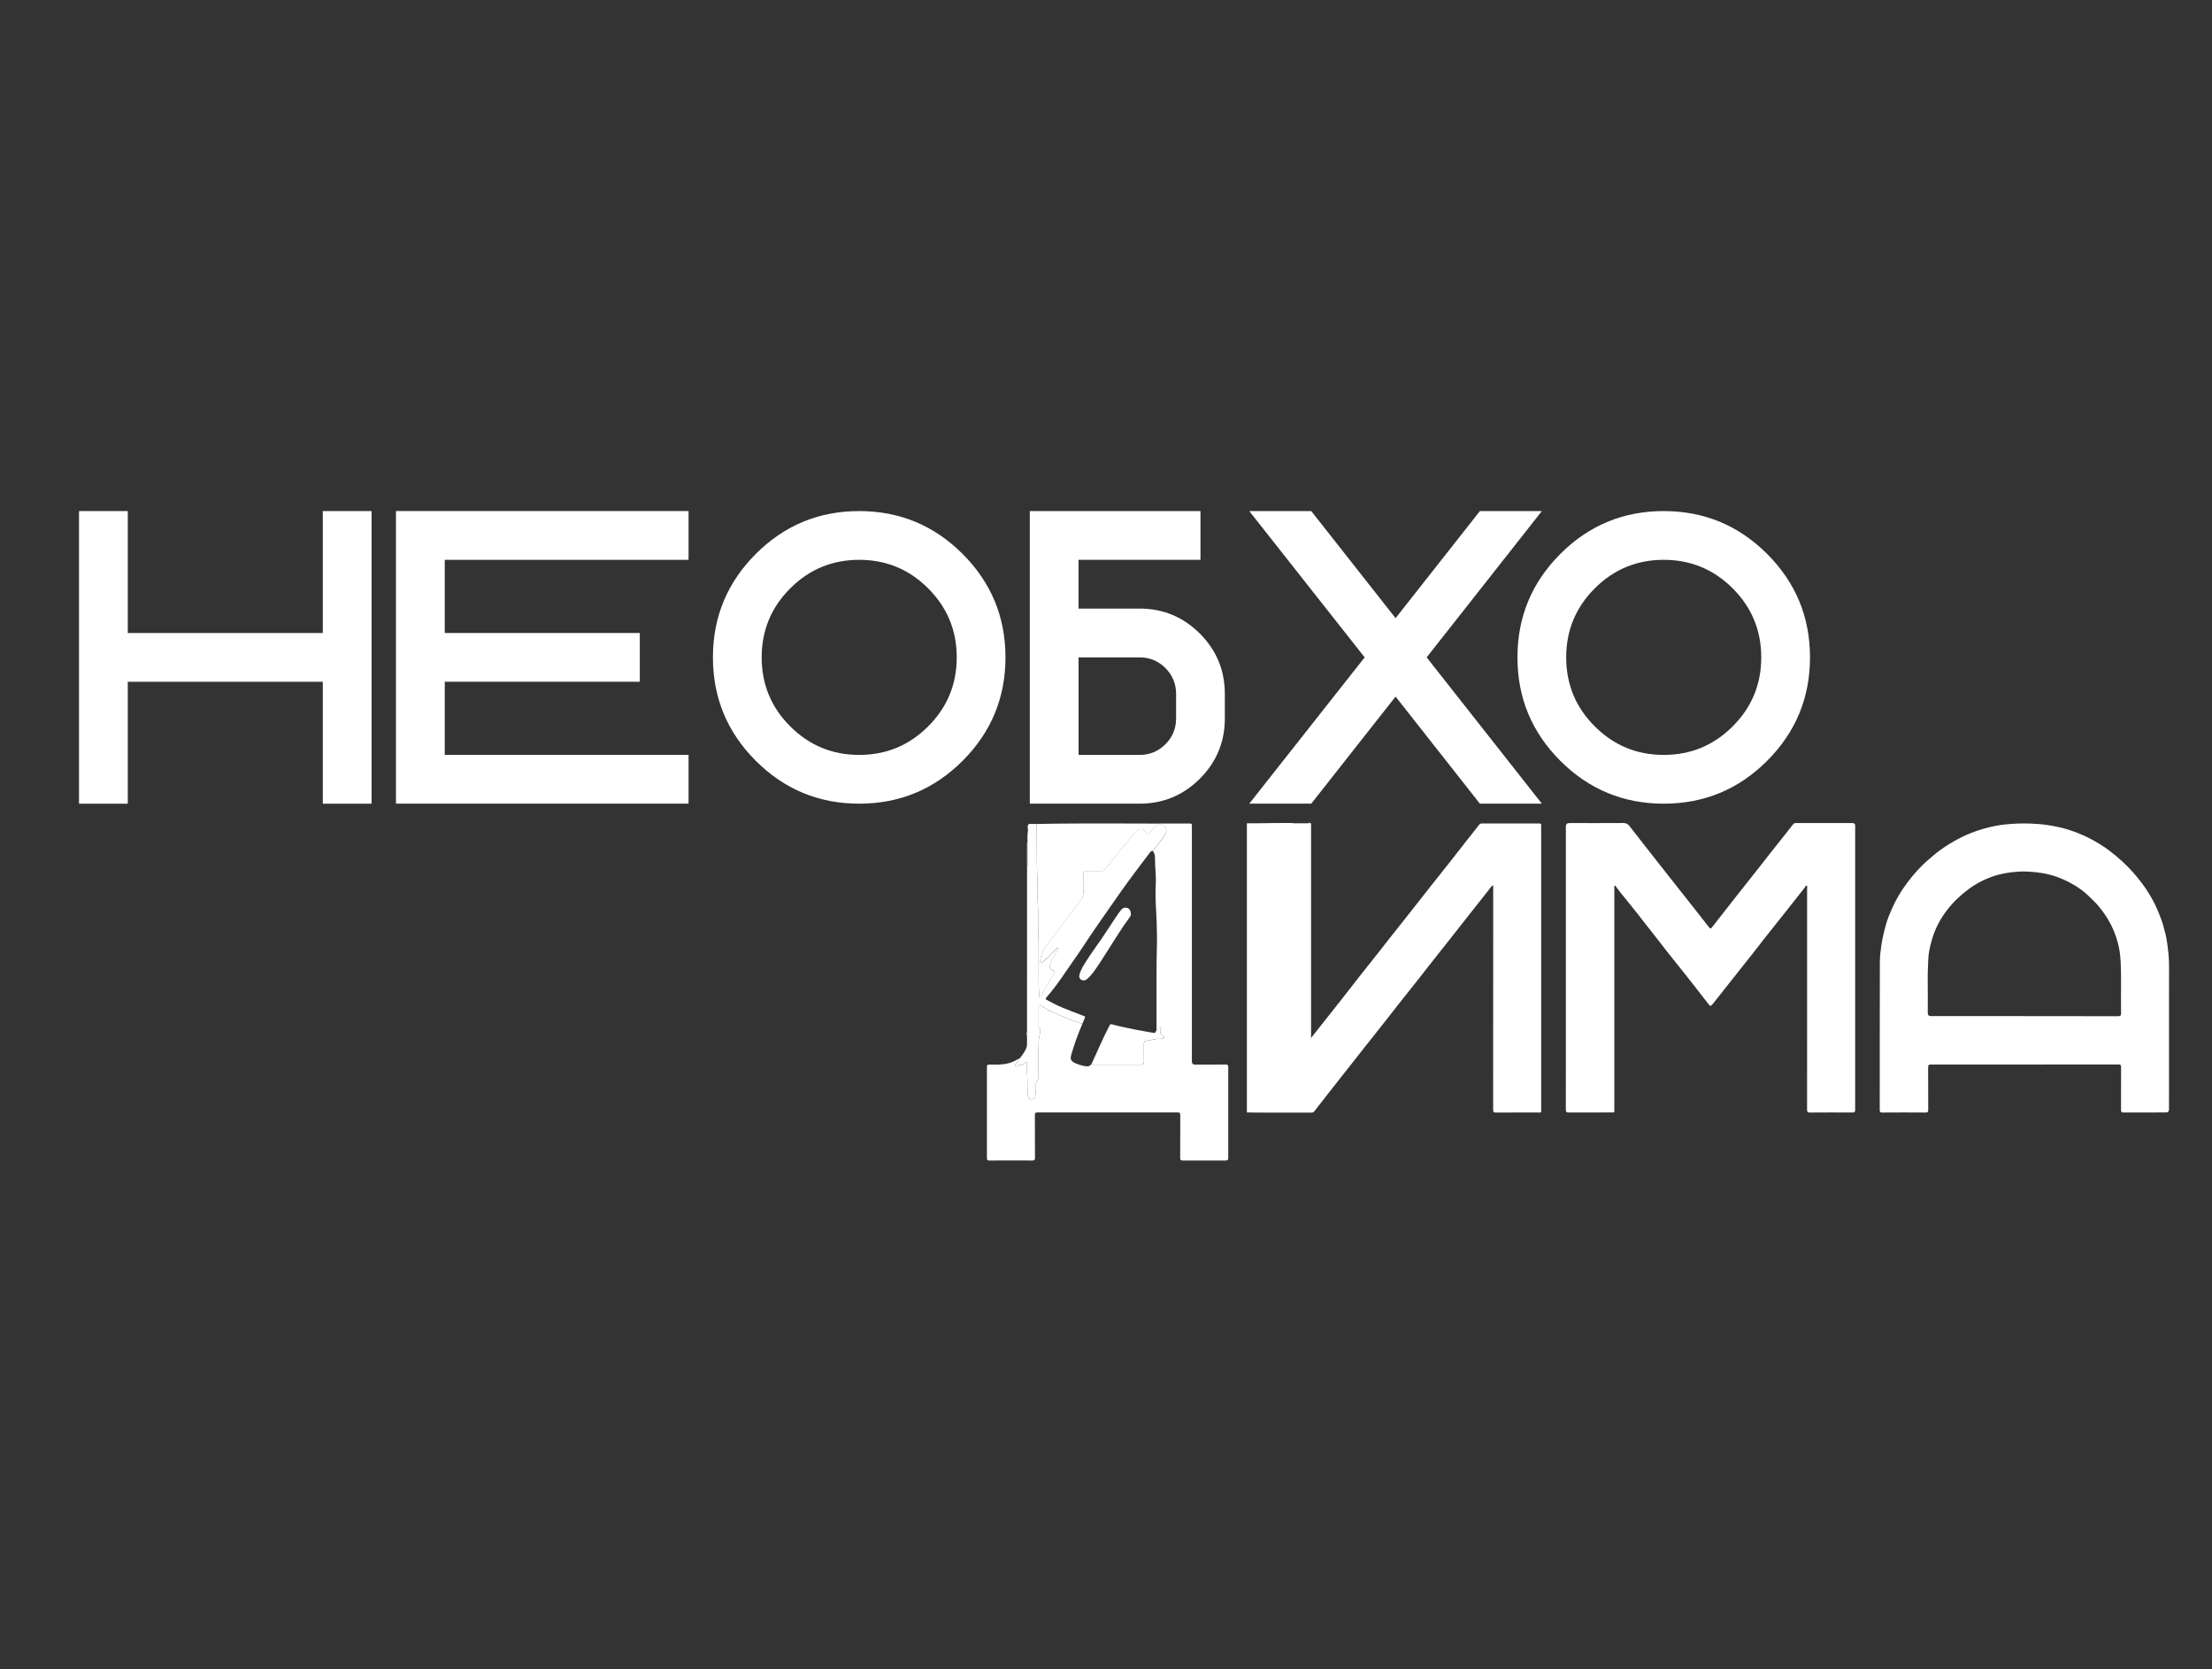 <?xml version="1.0" encoding="UTF-8"?> <svg xmlns="http://www.w3.org/2000/svg" width="110" height="83" viewBox="0 0 110 83" fill="none"><rect x="0" y="0" width="110" height="83" fill="#333333" stroke="none"/><path d="M6.354 33.898V39.96H3.93V25.411H6.354V31.474H16.053V25.411H18.478V39.96H16.053V33.898H6.354Z" fill="white"></path><path d="M34.241 25.411V27.835H22.117V31.473H31.816V33.897H22.117V37.534H34.241V39.958H19.691V25.409H34.241V25.411Z" fill="white"></path><path d="M42.727 39.959C40.72 39.959 39.006 39.249 37.584 37.828C36.163 36.406 35.453 34.693 35.453 32.685C35.453 30.678 36.164 28.964 37.584 27.543C39.005 26.121 40.72 25.411 42.727 25.411C44.735 25.411 46.448 26.122 47.87 27.543C49.291 28.964 50.001 30.678 50.001 32.685C50.001 34.693 49.291 36.406 47.87 37.828C46.448 39.249 44.735 39.959 42.727 39.959ZM42.727 37.535C44.068 37.535 45.211 37.062 46.157 36.115C47.104 35.169 47.577 34.026 47.577 32.685C47.577 31.345 47.104 30.202 46.157 29.255C45.211 28.308 44.068 27.835 42.727 27.835C41.387 27.835 40.243 28.308 39.297 29.255C38.351 30.202 37.877 31.345 37.877 32.685C37.877 34.026 38.35 35.17 39.297 36.115C40.244 37.062 41.387 37.535 42.727 37.535Z" fill="white"></path><path d="M60.91 35.716C60.91 36.888 60.496 37.888 59.668 38.717C58.839 39.545 57.839 39.959 56.667 39.959H51.211V25.41H59.698V27.834H53.635V30.259H56.666C57.838 30.259 58.838 30.673 59.667 31.502C60.495 32.33 60.909 33.33 60.909 34.502V35.715L60.91 35.716ZM56.667 37.535C57.172 37.535 57.601 37.358 57.955 37.005C58.309 36.651 58.486 36.222 58.486 35.717V34.504C58.486 33.999 58.309 33.57 57.955 33.216C57.601 32.862 57.172 32.685 56.667 32.685H53.636V37.535H56.667Z" fill="white"></path><path d="M70.946 32.685L76.675 39.959H73.593L69.4 34.635L65.207 39.959H62.125L67.863 32.685L62.125 25.411H65.207L69.4 30.736L73.593 25.411H76.675L70.946 32.685Z" fill="white"></path><path d="M82.735 39.959C80.728 39.959 79.014 39.249 77.592 37.828C76.171 36.406 75.461 34.693 75.461 32.685C75.461 30.678 76.172 28.964 77.592 27.543C79.013 26.121 80.728 25.411 82.735 25.411C84.743 25.411 86.456 26.122 87.878 27.543C89.299 28.964 90.009 30.678 90.009 32.685C90.009 34.693 89.298 36.406 87.878 37.828C86.457 39.249 84.743 39.959 82.735 39.959ZM82.735 37.535C84.075 37.535 85.218 37.062 86.165 36.115C87.112 35.169 87.585 34.026 87.585 32.685C87.585 31.345 87.112 30.202 86.165 29.255C85.218 28.308 84.075 27.835 82.735 27.835C81.395 27.835 80.251 28.308 79.305 29.255C78.358 30.202 77.885 31.345 77.885 32.685C77.885 34.026 78.358 35.17 79.305 36.115C80.252 37.062 81.395 37.535 82.735 37.535Z" fill="white"></path><path d="M77.868 48.118C77.868 45.777 77.868 43.436 77.868 41.096C77.868 40.981 77.925 40.924 78.038 40.924C78.938 40.924 79.837 40.927 80.736 40.921C80.869 40.921 80.956 40.971 81.03 41.068C81.488 41.655 81.943 42.244 82.406 42.827C82.798 43.323 83.188 43.823 83.581 44.319C84.047 44.909 84.517 45.496 84.978 46.091C85.055 46.19 85.07 46.188 85.151 46.086C85.54 45.591 85.927 45.096 86.316 44.6C86.718 44.091 87.119 43.582 87.521 43.073C87.892 42.603 88.257 42.128 88.634 41.664C88.813 41.443 88.982 41.215 89.161 40.994C89.2 40.946 89.243 40.922 89.308 40.922C90.242 40.924 91.177 40.924 92.111 40.922C92.22 40.922 92.255 40.961 92.255 41.072C92.252 45.776 92.252 50.48 92.255 55.185C92.255 55.298 92.216 55.316 92.116 55.315C91.413 55.312 90.71 55.31 90.008 55.316C89.887 55.317 89.863 55.28 89.864 55.166C89.867 51.503 89.867 47.84 89.865 44.177C89.865 44.13 89.891 44.057 89.845 44.04C89.793 44.02 89.774 44.099 89.746 44.134C89.413 44.55 89.085 44.971 88.754 45.389C88.414 45.819 88.07 46.247 87.73 46.678C87.53 46.931 87.335 47.187 87.136 47.441C86.823 47.838 86.506 48.234 86.192 48.631C85.918 48.977 85.645 49.325 85.371 49.671C85.293 49.77 85.213 49.868 85.133 49.966C85.079 50.03 85.036 50.022 84.986 49.957C84.616 49.481 84.248 49.004 83.874 48.532C83.449 47.993 83.01 47.464 82.594 46.917C82.285 46.511 81.96 46.118 81.65 45.712C81.311 45.266 80.951 44.837 80.601 44.399C80.515 44.291 80.433 44.181 80.349 44.071C80.335 44.052 80.325 44.025 80.298 44.034C80.27 44.042 80.279 44.072 80.278 44.094C80.277 44.125 80.278 44.156 80.278 44.187C80.278 47.838 80.278 51.49 80.278 55.141C80.278 55.334 80.298 55.312 80.102 55.312C79.404 55.312 78.705 55.309 78.006 55.314C77.892 55.314 77.867 55.281 77.867 55.171C77.87 52.819 77.869 50.467 77.869 48.115L77.868 48.118Z" fill="white"></path><path d="M100.677 52.93C99.129 52.93 97.582 52.931 96.033 52.928C95.92 52.928 95.883 52.95 95.883 53.072C95.89 53.774 95.885 54.475 95.888 55.177C95.888 55.276 95.871 55.317 95.758 55.316C95.04 55.31 94.322 55.311 93.604 55.316C93.5 55.316 93.477 55.286 93.477 55.185C93.48 52.733 93.476 50.281 93.483 47.828C93.483 47.547 93.518 47.264 93.561 46.983C93.613 46.63 93.698 46.287 93.794 45.945C93.87 45.674 93.981 45.414 94.096 45.154C94.298 44.696 94.557 44.27 94.858 43.873C95.166 43.466 95.504 43.081 95.896 42.748C96.081 42.592 96.259 42.428 96.455 42.287C96.776 42.056 97.111 41.849 97.464 41.667C97.829 41.479 98.21 41.332 98.601 41.217C98.978 41.105 99.365 41.026 99.759 40.987C100.159 40.949 100.558 40.933 100.959 40.948C101.26 40.958 101.562 40.98 101.863 41.028C102.204 41.083 102.541 41.153 102.868 41.256C103.254 41.377 103.627 41.533 103.986 41.723C104.309 41.895 104.62 42.085 104.91 42.306C105.326 42.624 105.715 42.972 106.064 43.364C106.362 43.702 106.64 44.055 106.872 44.44C107.071 44.77 107.249 45.112 107.385 45.476C107.449 45.651 107.523 45.827 107.572 46.004C107.652 46.291 107.73 46.581 107.769 46.877C107.819 47.241 107.865 47.606 107.864 47.975C107.861 50.37 107.862 52.764 107.862 55.158C107.862 55.261 107.81 55.312 107.705 55.312C107.003 55.312 106.3 55.31 105.597 55.314C105.501 55.314 105.475 55.286 105.475 55.19C105.479 54.481 105.475 53.772 105.479 53.062C105.479 52.956 105.452 52.925 105.344 52.926C103.788 52.93 102.233 52.928 100.677 52.928V52.93ZM100.667 50.524C102.223 50.524 103.778 50.523 105.333 50.526C105.443 50.526 105.48 50.495 105.478 50.382C105.46 49.512 105.502 48.642 105.454 47.771C105.438 47.479 105.4 47.19 105.327 46.91C105.216 46.487 105.054 46.083 104.826 45.707C104.658 45.431 104.469 45.173 104.252 44.933C104.115 44.781 103.963 44.647 103.817 44.505C103.645 44.339 103.452 44.198 103.251 44.071C102.825 43.803 102.373 43.599 101.878 43.477C101.502 43.384 101.123 43.348 100.741 43.333C100.496 43.323 100.251 43.346 100.006 43.373C99.615 43.417 99.237 43.513 98.876 43.66C98.533 43.8 98.207 43.977 97.906 44.201C97.495 44.505 97.13 44.853 96.819 45.256C96.449 45.734 96.189 46.266 96.035 46.85C95.965 47.117 95.905 47.387 95.893 47.661C95.879 48.002 95.858 48.345 95.863 48.687C95.871 49.246 95.865 49.805 95.865 50.364C95.865 50.47 95.919 50.522 96.026 50.522C97.573 50.522 99.12 50.522 100.667 50.522V50.524Z" fill="white"></path><path d="M65.012 51.797C65.125 51.739 65.182 51.626 65.258 51.532C65.717 50.956 66.173 50.378 66.628 49.8C66.969 49.365 67.308 48.929 67.649 48.495C67.96 48.1 68.274 47.708 68.585 47.313C68.792 47.051 68.996 46.787 69.203 46.525C69.515 46.131 69.828 45.738 70.139 45.344C70.43 44.977 70.717 44.608 71.007 44.24C71.352 43.804 71.699 43.369 72.044 42.933C72.332 42.568 72.617 42.203 72.903 41.837C73.121 41.559 73.339 41.283 73.558 41.005C73.591 40.964 73.632 40.944 73.688 40.944C74.641 40.945 75.595 40.946 76.548 40.944C76.619 40.944 76.648 40.968 76.641 41.038C76.638 41.065 76.641 41.092 76.641 41.119C76.641 45.792 76.641 50.466 76.641 55.139C76.641 55.34 76.662 55.315 76.459 55.315C75.772 55.315 75.085 55.312 74.398 55.318C74.278 55.319 74.252 55.285 74.252 55.17C74.255 51.499 74.255 47.829 74.255 44.158C74.255 44.112 74.255 44.067 74.255 44.012C74.153 44.062 74.11 44.151 74.052 44.224C73.714 44.649 73.376 45.078 73.04 45.505C72.722 45.909 72.404 46.313 72.086 46.717C71.77 47.117 71.452 47.515 71.136 47.917C70.931 48.176 70.73 48.438 70.526 48.697C70.215 49.092 69.901 49.483 69.589 49.878C69.299 50.245 69.012 50.615 68.723 50.982C68.409 51.38 68.093 51.775 67.779 52.173C67.579 52.425 67.382 52.679 67.181 52.933C66.842 53.364 66.501 53.794 66.163 54.226C65.893 54.57 65.623 54.914 65.355 55.26C65.323 55.3 65.287 55.317 65.237 55.317C64.268 55.317 63.299 55.317 62.331 55.315C62.276 55.315 62.212 55.319 62.188 55.247C62.321 55.264 62.345 55.247 62.35 55.108C62.356 54.95 62.333 54.793 62.331 54.637C62.321 53.978 62.334 53.319 62.348 52.66C62.361 52.139 62.369 51.618 62.368 51.096C62.366 49.32 62.381 47.544 62.357 45.768C62.336 44.2 62.338 42.632 62.327 41.064C62.327 41.033 62.327 41.002 62.327 40.971C62.982 40.94 63.638 40.912 64.296 40.925C64.276 40.988 64.272 41.053 64.272 41.118C64.272 42.554 64.269 43.99 64.277 45.427C64.278 45.645 64.293 45.864 64.297 46.083C64.308 46.684 64.273 47.284 64.317 47.885C64.339 48.188 64.317 48.491 64.338 48.796C64.367 49.221 64.342 49.649 64.359 50.077C64.382 50.599 64.394 51.121 64.406 51.644C64.421 52.328 64.418 53.013 64.458 53.697C64.47 53.891 64.482 54.087 64.528 54.277C64.552 54.376 64.568 54.492 64.701 54.505C64.784 54.514 64.845 54.418 64.874 54.264C64.942 53.905 64.965 53.541 64.963 53.178C64.961 52.746 65.005 52.316 64.989 51.885C64.988 51.855 64.982 51.822 65.012 51.799V51.797Z" fill="white"></path><path d="M51.534 40.969C54.061 40.916 56.589 40.961 59.116 40.946C59.271 40.946 59.271 40.946 59.271 41.104C59.271 44.994 59.271 48.885 59.271 52.775C59.271 52.88 59.322 52.932 59.425 52.932C59.935 52.932 60.445 52.934 60.954 52.93C61.049 52.93 61.079 52.954 61.079 53.052C61.076 54.559 61.076 56.067 61.079 57.575C61.079 57.681 61.045 57.701 60.948 57.701C60.238 57.697 59.527 57.697 58.817 57.701C58.713 57.701 58.689 57.671 58.689 57.571C58.693 56.861 58.689 56.152 58.693 55.442C58.693 55.341 58.667 55.312 58.565 55.312C56.241 55.315 53.917 55.315 51.593 55.312C51.493 55.312 51.462 55.337 51.463 55.441C51.468 56.151 51.463 56.86 51.468 57.57C51.468 57.668 51.446 57.702 51.341 57.701C50.627 57.696 49.913 57.696 49.199 57.701C49.1 57.701 49.078 57.669 49.078 57.575C49.081 56.068 49.081 54.56 49.078 53.053C49.078 52.956 49.105 52.928 49.202 52.93C49.521 52.934 49.841 52.95 50.154 52.864C50.295 52.825 50.428 52.77 50.555 52.698C50.601 52.671 50.646 52.64 50.701 52.631C50.673 52.74 50.577 52.803 50.521 52.894C50.5 52.928 50.452 52.964 50.491 53.003C50.531 53.044 50.584 53.034 50.625 52.995C50.654 52.969 50.69 52.931 50.723 52.942C50.842 52.983 50.902 52.905 50.971 52.838C50.992 52.817 51.013 52.786 51.048 52.802C51.084 52.819 51.071 52.856 51.071 52.884C51.072 53.045 51.061 53.206 51.074 53.366C51.102 53.704 51.092 54.043 51.096 54.381C51.096 54.427 51.107 54.473 51.12 54.517C51.149 54.605 51.213 54.667 51.306 54.66C51.406 54.651 51.477 54.586 51.488 54.48C51.502 54.331 51.524 54.182 51.513 54.032C51.505 53.923 51.513 53.819 51.588 53.728C51.62 53.689 51.63 53.64 51.629 53.586C51.623 52.99 51.633 52.393 51.651 51.796C51.654 51.676 51.671 51.56 51.703 51.445C51.736 51.325 51.755 51.206 51.68 51.092C51.656 51.056 51.651 51.014 51.651 50.971C51.652 50.678 51.651 50.385 51.651 50.092C51.651 50.051 51.64 50.001 51.69 49.98C51.736 49.963 51.769 49.997 51.804 50.021C51.981 50.145 52.17 50.249 52.367 50.337C52.602 50.443 52.839 50.544 53.079 50.637C53.325 50.732 53.569 50.839 53.829 50.898C53.613 51.405 53.42 51.92 53.27 52.451C53.21 52.664 53.257 52.766 53.468 52.862C53.59 52.917 53.72 52.961 53.85 52.988C54.008 53.021 54.178 53.069 54.292 52.888C54.336 52.922 54.384 52.937 54.441 52.937C55.208 52.935 55.975 52.935 56.742 52.937C56.847 52.937 56.893 52.906 56.89 52.791C56.882 52.491 56.889 52.19 56.887 51.89C56.887 51.799 56.923 51.765 57.016 51.753C57.25 51.721 57.475 51.63 57.717 51.659C57.738 51.662 57.76 51.644 57.783 51.642C57.84 51.637 57.885 51.603 57.896 51.556C57.908 51.501 57.85 51.479 57.809 51.465C57.702 51.426 57.687 51.347 57.702 51.251C57.706 51.225 57.722 51.202 57.733 51.176C57.748 51.143 57.754 51.106 57.724 51.081C57.684 51.047 57.664 51.092 57.637 51.11C57.59 51.142 57.575 51.207 57.513 51.223C57.513 50.274 57.509 49.327 57.513 48.378C57.515 47.994 57.514 47.609 57.527 47.225C57.544 46.761 57.534 46.295 57.519 45.83C57.502 45.307 57.45 44.787 57.465 44.264C57.473 44 57.489 43.738 57.471 43.472C57.453 43.213 57.437 42.951 57.436 42.69C57.436 42.562 57.428 42.421 57.326 42.316C57.404 42.218 57.487 42.124 57.56 42.023C57.696 41.832 57.863 41.664 57.967 41.452C58.026 41.332 58.007 41.195 57.934 41.106C57.774 40.907 57.524 40.997 57.388 41.162C57.299 41.269 57.196 41.361 57.102 41.462C57.054 41.515 57.022 41.512 56.997 41.439C56.975 41.374 56.947 41.315 56.883 41.272C56.736 41.173 56.552 41.262 56.471 41.362C56.355 41.505 56.241 41.649 56.124 41.791C55.912 42.049 55.699 42.305 55.487 42.563C55.307 42.783 55.127 43.002 54.948 43.223C54.893 43.29 54.827 43.316 54.737 43.313C54.506 43.307 54.274 43.312 54.043 43.312C53.89 43.312 53.875 43.327 53.875 43.475C53.875 43.76 53.867 44.045 53.878 44.331C53.884 44.51 53.85 44.665 53.721 44.794C53.694 44.821 53.669 44.85 53.645 44.881C53.22 45.449 52.797 46.019 52.369 46.585C52.113 46.923 51.815 47.236 51.741 47.679C51.733 47.731 51.695 47.788 51.746 47.829C51.803 47.873 51.855 47.829 51.901 47.793C52.124 47.62 52.304 47.401 52.509 47.21C52.538 47.183 52.557 47.138 52.618 47.139C52.606 47.202 52.581 47.254 52.553 47.308C52.446 47.517 52.306 47.709 52.225 47.929C52.168 48.087 52.223 48.205 52.373 48.265C52.452 48.297 52.471 48.331 52.42 48.409C52.292 48.614 52.159 48.816 52.04 49.028C51.945 49.195 51.852 49.362 51.766 49.535C51.752 49.562 51.732 49.597 51.7 49.592C51.659 49.585 51.675 49.541 51.675 49.513C51.673 49.356 51.657 49.198 51.655 49.042C51.639 48.076 51.67 47.109 51.629 46.142C51.613 45.75 51.637 45.358 51.61 44.965C51.58 44.528 51.615 44.089 51.587 43.65C51.56 43.224 51.563 42.796 51.56 42.37C51.557 41.904 51.565 41.438 51.536 40.973L51.534 40.969Z" fill="white"></path><path d="M53.83 50.895C53.569 50.837 53.327 50.73 53.079 50.634C52.839 50.541 52.601 50.44 52.367 50.334C52.171 50.246 51.983 50.142 51.804 50.018C51.77 49.994 51.736 49.96 51.69 49.978C51.64 49.998 51.652 50.048 51.652 50.089C51.652 50.382 51.652 50.675 51.652 50.968C51.652 51.011 51.657 51.053 51.681 51.09C51.755 51.204 51.736 51.324 51.703 51.443C51.671 51.558 51.655 51.674 51.651 51.794C51.633 52.391 51.624 52.987 51.63 53.584C51.63 53.637 51.62 53.686 51.588 53.725C51.513 53.816 51.505 53.92 51.513 54.03C51.524 54.179 51.504 54.328 51.488 54.477C51.478 54.584 51.406 54.648 51.306 54.657C51.214 54.665 51.15 54.602 51.121 54.514C51.107 54.471 51.097 54.424 51.097 54.379C51.092 54.04 51.102 53.702 51.074 53.363C51.061 53.204 51.072 53.042 51.072 52.882C51.072 52.853 51.085 52.816 51.048 52.8C51.013 52.783 50.992 52.814 50.971 52.835C50.902 52.902 50.842 52.98 50.723 52.94C50.691 52.928 50.655 52.967 50.626 52.993C50.583 53.032 50.53 53.041 50.491 53.001C50.453 52.96 50.5 52.925 50.521 52.891C50.577 52.801 50.674 52.739 50.701 52.628C50.841 52.465 50.964 52.294 51.044 52.091C51.083 51.991 51.068 51.894 51.072 51.796C51.076 51.688 51.072 51.58 51.072 51.473C51.109 51.419 51.109 51.364 51.072 51.31C51.072 50.825 51.072 50.338 51.072 49.853C51.072 47.585 51.074 45.318 51.074 43.051C51.138 43.038 51.118 42.987 51.118 42.948C51.119 42.621 51.119 42.294 51.118 41.968C51.118 41.934 51.128 41.897 51.096 41.871C51.102 41.696 51.08 41.52 51.116 41.345C51.135 41.248 51.085 41.153 51.114 41.051C51.132 40.991 51.154 40.967 51.213 40.967C51.32 40.969 51.427 40.967 51.535 40.967C51.564 41.432 51.555 41.898 51.559 42.363C51.563 42.79 51.559 43.218 51.585 43.644C51.613 44.083 51.578 44.522 51.608 44.959C51.635 45.351 51.611 45.744 51.628 46.136C51.669 47.102 51.638 48.069 51.654 49.036C51.657 49.193 51.671 49.35 51.673 49.507C51.673 49.535 51.657 49.578 51.698 49.585C51.73 49.591 51.75 49.556 51.764 49.528C51.85 49.356 51.944 49.189 52.039 49.021C52.157 48.81 52.29 48.607 52.419 48.402C52.468 48.323 52.45 48.29 52.371 48.258C52.221 48.197 52.165 48.079 52.223 47.923C52.303 47.701 52.444 47.51 52.551 47.302C52.579 47.248 52.604 47.196 52.617 47.133C52.556 47.133 52.537 47.176 52.508 47.203C52.302 47.395 52.122 47.613 51.899 47.786C51.853 47.822 51.802 47.867 51.745 47.822C51.693 47.782 51.731 47.724 51.74 47.672C51.813 47.229 52.111 46.917 52.367 46.579C52.796 46.013 53.218 45.443 53.644 44.875C53.667 44.844 53.692 44.815 53.719 44.788C53.849 44.659 53.883 44.503 53.876 44.324C53.865 44.039 53.873 43.754 53.873 43.468C53.873 43.321 53.889 43.305 54.041 43.305C54.272 43.305 54.505 43.3 54.736 43.307C54.826 43.31 54.891 43.284 54.946 43.216C55.125 42.996 55.305 42.776 55.485 42.557C55.697 42.299 55.911 42.043 56.122 41.785C56.239 41.643 56.353 41.499 56.469 41.356C56.551 41.256 56.734 41.167 56.882 41.266C56.945 41.308 56.974 41.368 56.996 41.433C57.02 41.505 57.052 41.509 57.1 41.456C57.193 41.354 57.297 41.263 57.386 41.155C57.523 40.99 57.771 40.9 57.933 41.099C58.004 41.188 58.024 41.326 57.966 41.446C57.861 41.657 57.694 41.825 57.558 42.016C57.486 42.118 57.403 42.211 57.324 42.309C57.235 42.303 57.194 42.374 57.152 42.429C56.697 43.041 56.227 43.642 55.788 44.266C55.519 44.649 55.25 45.031 54.982 45.415C54.773 45.714 54.565 46.012 54.36 46.314C54.122 46.667 53.889 47.023 53.651 47.375C53.45 47.67 53.242 47.959 53.041 48.255C52.73 48.717 52.408 49.17 52.041 49.589C51.989 49.647 51.985 49.683 52.059 49.721C52.324 49.859 52.586 50.002 52.863 50.112C53.211 50.25 53.557 50.389 53.907 50.519C53.978 50.545 53.964 50.572 53.944 50.618C53.904 50.71 53.866 50.802 53.828 50.895L53.83 50.895Z" fill="white"></path><path d="M63.602 40.934V55.313" stroke="white" stroke-width="3.191" stroke-miterlimit="10"></path><path d="M62.327 40.969C62.327 41 62.327 41.031 62.327 41.062C62.337 42.629 62.336 44.198 62.357 45.765C62.381 47.542 62.367 49.318 62.368 51.094C62.368 51.615 62.36 52.136 62.348 52.657C62.333 53.316 62.32 53.975 62.331 54.634C62.333 54.791 62.356 54.947 62.35 55.105C62.345 55.244 62.321 55.263 62.188 55.244C62.113 55.173 62.15 55.081 62.143 54.997C62.139 54.941 62.143 54.883 62.143 54.827C62.15 54.819 62.158 54.811 62.164 54.803C62.182 53.207 62.115 51.611 62.141 50.014C62.176 49.984 62.163 49.943 62.163 49.906C62.163 49.191 62.163 48.477 62.163 47.762C62.163 47.725 62.176 47.684 62.141 47.654C62.141 46.874 62.141 46.096 62.141 45.317C62.165 45.301 62.164 45.286 62.141 45.27C62.107 45.172 62.121 45.07 62.119 44.969C62.158 44.931 62.14 44.882 62.14 44.838C62.141 44.234 62.14 43.63 62.14 43.027C62.14 42.915 62.153 42.801 62.135 42.693C62.124 42.62 62.168 42.532 62.094 42.471C62.094 42.455 62.094 42.44 62.094 42.424C62.119 42.421 62.136 42.412 62.138 42.383C62.14 42.352 62.126 42.334 62.094 42.331C62.094 41.938 62.094 41.545 62.094 41.151C62.183 41.115 62.119 41.02 62.163 40.967C62.218 40.967 62.272 40.967 62.326 40.967L62.327 40.969Z" fill="white"></path><path d="M65.132 45.55C65.093 45.511 65.11 45.462 65.11 45.418C65.109 43.973 65.109 42.528 65.11 41.082C65.11 41.02 65.104 40.959 65.086 40.9C65.168 40.907 65.155 40.969 65.155 41.021C65.155 41.317 65.155 41.614 65.155 41.91C65.155 43.079 65.155 44.249 65.154 45.418C65.154 45.462 65.171 45.511 65.131 45.55H65.132Z" fill="white"></path><path d="M62.093 42.473C62.168 42.534 62.123 42.622 62.134 42.695C62.152 42.804 62.139 42.917 62.139 43.029C62.139 43.632 62.139 44.236 62.139 44.84C62.139 44.885 62.157 44.933 62.118 44.971C62.075 44.855 62.076 44.731 62.075 44.613C62.068 43.936 62.072 43.259 62.072 42.581C62.072 42.544 62.06 42.503 62.095 42.473H62.093Z" fill="white"></path><path d="M62.142 47.656C62.176 47.686 62.164 47.728 62.164 47.765C62.164 48.479 62.164 49.194 62.164 49.908C62.164 49.945 62.176 49.987 62.142 50.017C62.107 49.987 62.119 49.945 62.119 49.908C62.119 49.194 62.119 48.479 62.119 47.765C62.119 47.728 62.107 47.686 62.142 47.656Z" fill="white"></path><path d="M51.093 41.871C51.125 41.897 51.115 41.935 51.115 41.968C51.115 42.295 51.115 42.621 51.115 42.948C51.115 42.986 51.135 43.037 51.072 43.051C51.072 42.69 51.071 42.328 51.072 41.968C51.072 41.935 51.062 41.897 51.095 41.871H51.093Z" fill="white"></path><path d="M65.087 47.657C65.087 47.333 65.087 47.007 65.087 46.682C65.087 46.646 65.074 46.6 65.132 46.592C65.132 46.913 65.133 47.234 65.132 47.556C65.132 47.595 65.149 47.645 65.087 47.657Z" fill="white"></path><path d="M65.058 50.016C65.011 49.832 65.039 49.645 65.044 49.46C65.044 49.452 65.067 49.444 65.08 49.438C65.08 49.598 65.081 49.759 65.08 49.92C65.08 49.953 65.09 49.99 65.057 50.016H65.058Z" fill="white"></path><path d="M65.014 51.012C65.014 50.86 65.012 50.709 65.014 50.557C65.014 50.519 64.996 50.469 65.058 50.456C65.058 50.608 65.06 50.76 65.058 50.911C65.058 50.95 65.075 50.999 65.013 51.012H65.014Z" fill="white"></path><path d="M65.085 49.044C65.074 49.041 65.055 49.034 65.055 49.034C65.091 48.924 65.029 48.806 65.085 48.697C65.125 48.813 65.118 48.928 65.085 49.044Z" fill="white"></path><path d="M62.166 40.969C62.122 41.023 62.186 41.117 62.097 41.154C62.113 41.09 62.049 40.995 62.166 40.969Z" fill="white"></path><path d="M51.074 51.312C51.111 51.366 51.111 51.42 51.074 51.474C51.038 51.42 51.038 51.366 51.074 51.312Z" fill="white"></path><path d="M64.993 51.566C64.999 51.528 64.978 51.483 65.015 51.451C65.048 51.498 65.064 51.54 64.993 51.566Z" fill="white"></path><path d="M62.094 42.333C62.126 42.336 62.14 42.352 62.138 42.385C62.136 42.413 62.118 42.423 62.094 42.426C62.094 42.395 62.094 42.364 62.094 42.333Z" fill="white"></path><path d="M65.082 49.344C65.07 49.339 65.05 49.334 65.048 49.326C65.042 49.302 65.065 49.301 65.082 49.298C65.082 49.313 65.082 49.329 65.082 49.344Z" fill="white"></path><path d="M62.143 45.273C62.167 45.288 62.167 45.303 62.143 45.319C62.12 45.303 62.119 45.288 62.143 45.273Z" fill="white"></path><path d="M62.166 54.805C62.159 54.812 62.151 54.82 62.144 54.828C62.121 54.793 62.158 54.812 62.166 54.805Z" fill="white"></path><path d="M54.289 52.884C54.584 52.246 54.856 51.597 55.184 50.975C55.209 50.928 55.228 50.913 55.279 50.927C55.682 51.034 56.09 51.12 56.499 51.2C56.762 51.252 57.026 51.299 57.29 51.343C57.44 51.369 57.46 51.362 57.509 51.219C57.571 51.203 57.587 51.138 57.634 51.106C57.66 51.088 57.679 51.043 57.72 51.077C57.751 51.103 57.744 51.139 57.73 51.172C57.719 51.197 57.704 51.221 57.699 51.247C57.682 51.343 57.699 51.422 57.805 51.461C57.847 51.476 57.905 51.497 57.892 51.551C57.882 51.599 57.837 51.632 57.78 51.638C57.758 51.639 57.735 51.658 57.713 51.655C57.471 51.626 57.245 51.717 57.012 51.749C56.919 51.761 56.883 51.795 56.884 51.886C56.886 52.186 56.88 52.487 56.886 52.786C56.889 52.901 56.844 52.933 56.739 52.932C55.972 52.93 55.205 52.93 54.438 52.932C54.381 52.932 54.333 52.919 54.289 52.884Z" fill="white"></path><path d="M56.234 45.416C56.254 45.491 56.212 45.562 56.169 45.62C55.767 46.156 55.431 46.734 55.066 47.292C54.84 47.64 54.627 47.996 54.38 48.33C54.29 48.451 54.19 48.563 54.078 48.664C53.957 48.772 53.808 48.773 53.719 48.672C53.67 48.616 53.658 48.557 53.676 48.481C53.736 48.212 53.89 47.99 54.033 47.764C54.264 47.401 54.518 47.054 54.763 46.7C55.015 46.335 55.251 45.959 55.498 45.59C55.583 45.462 55.672 45.337 55.769 45.219C55.843 45.131 55.979 45.108 56.076 45.148C56.168 45.186 56.234 45.295 56.234 45.416Z" fill="white"></path></svg> 